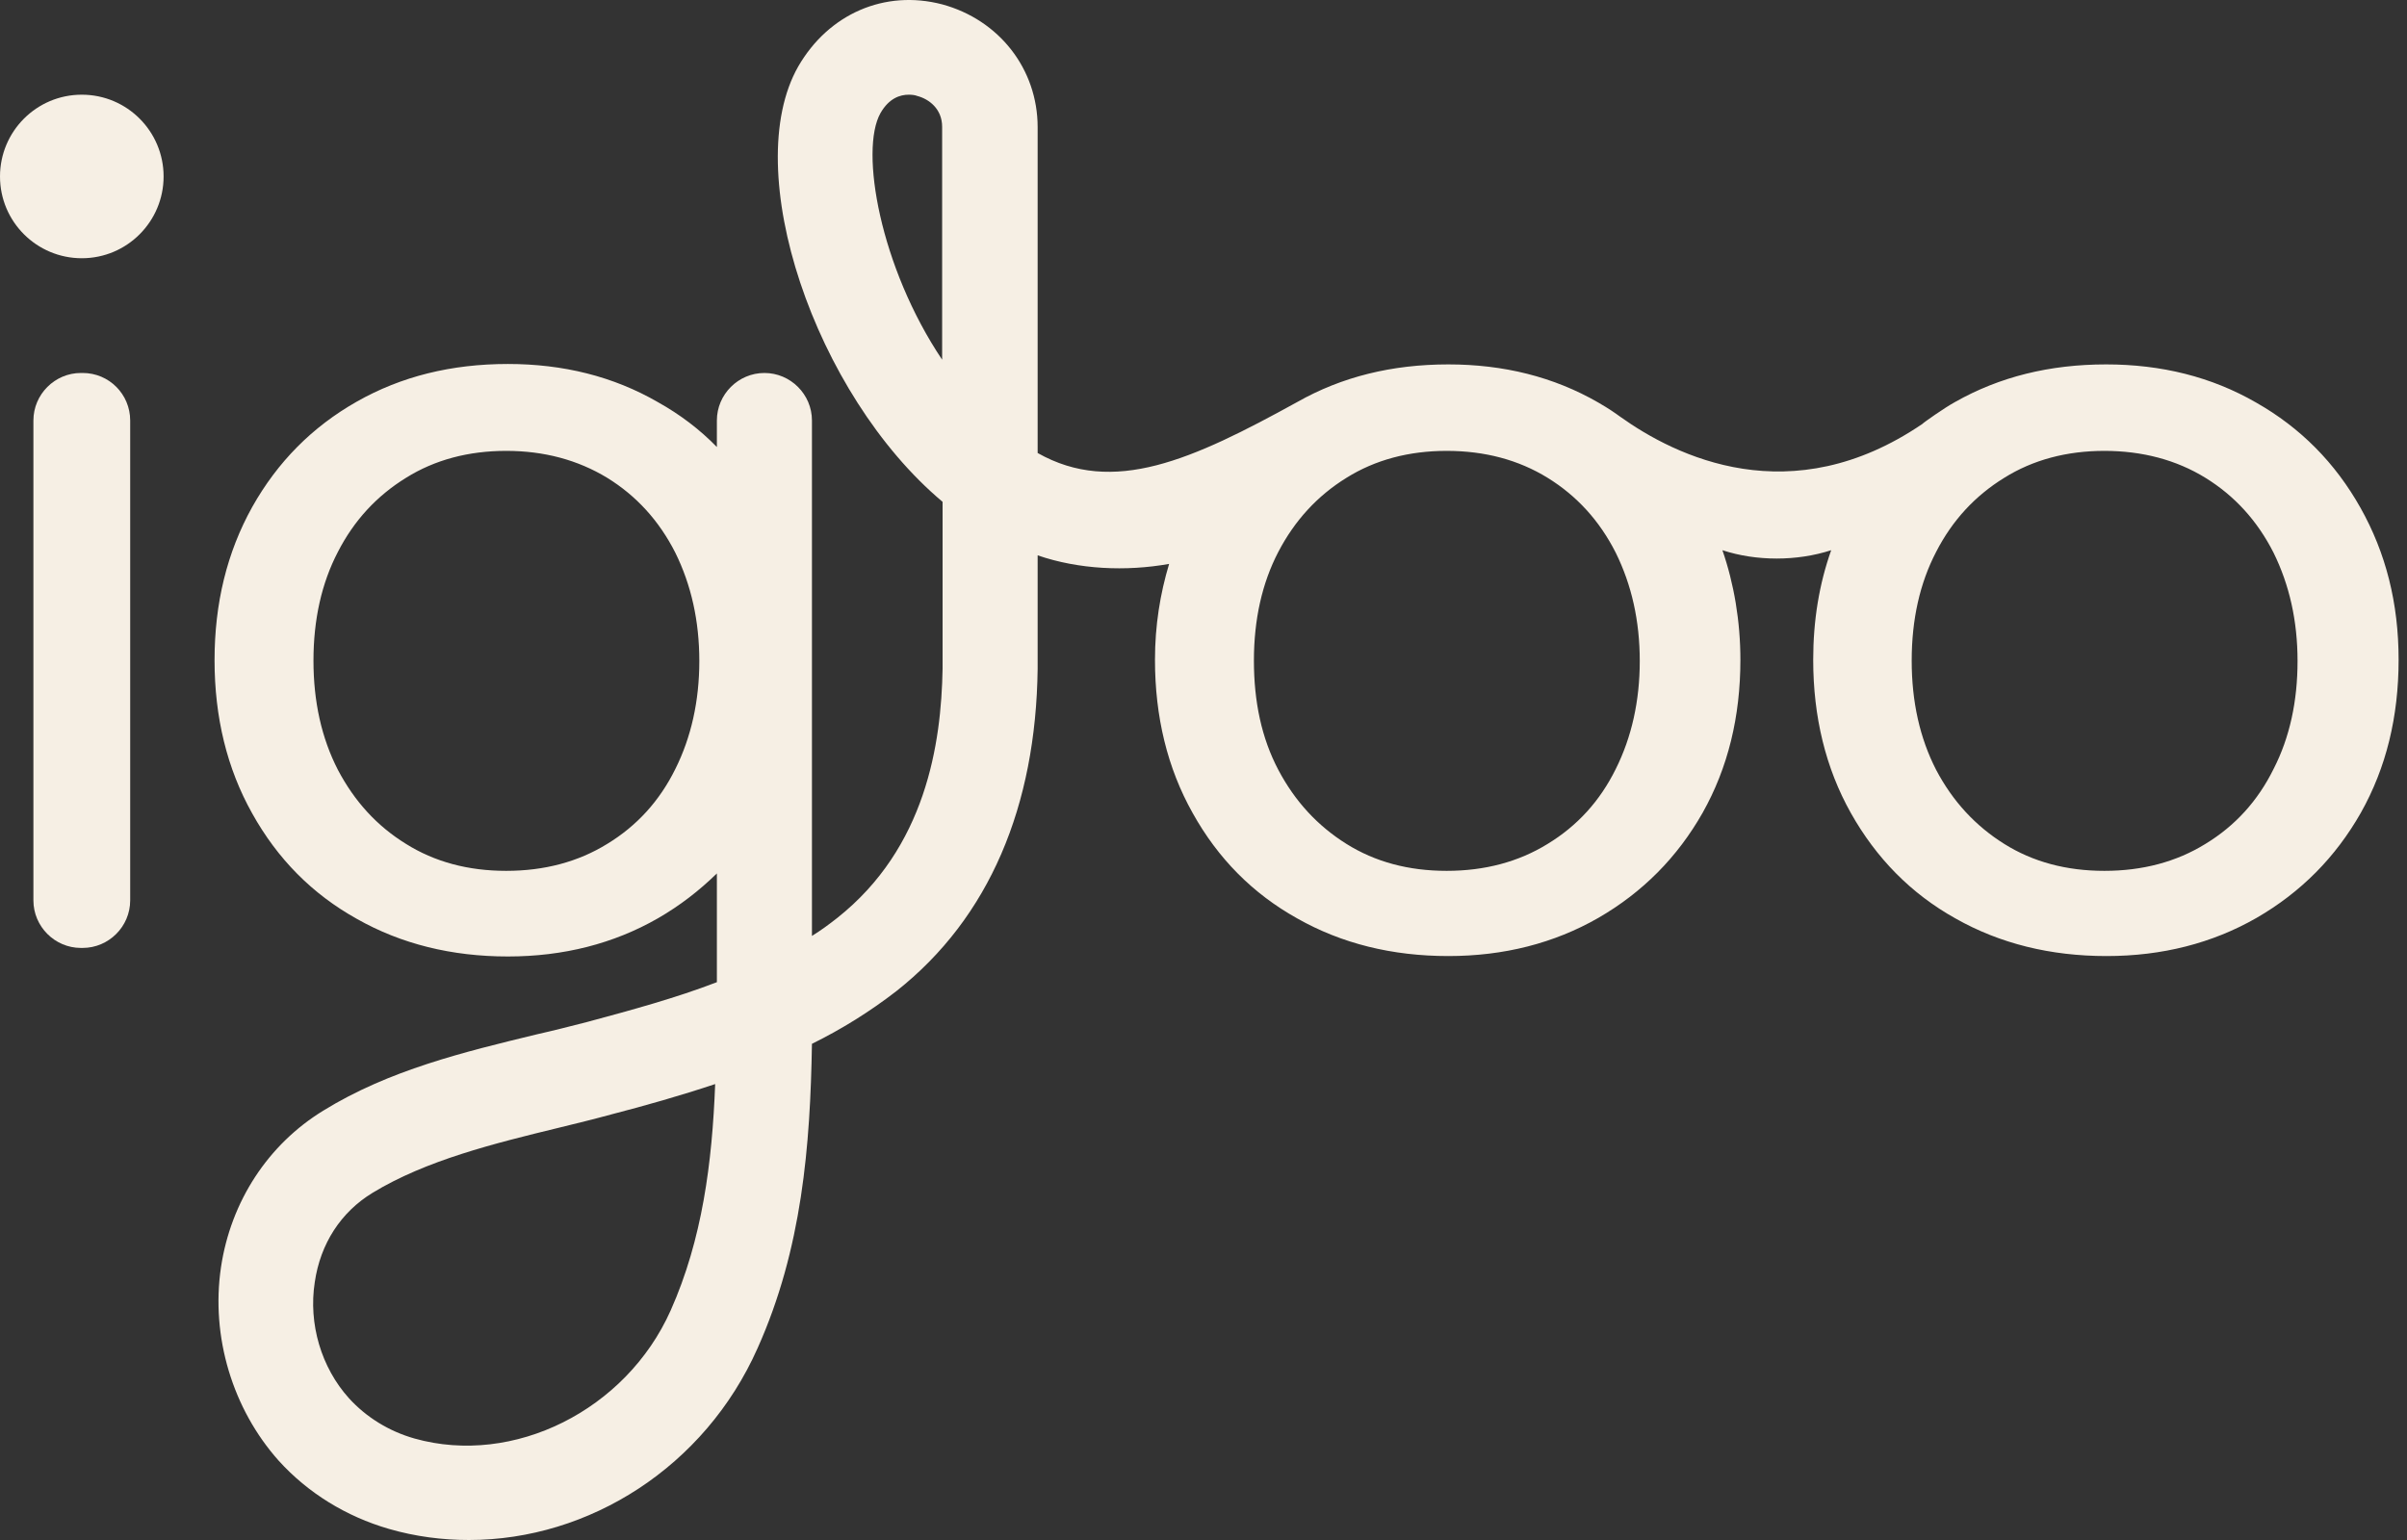 <svg width="125" height="80" viewBox="0 0 125 80" fill="none" xmlns="http://www.w3.org/2000/svg">
<rect x="0" y="0" width="125" height="80" fill="#333333" stroke="none"/>
<g id="Logo">
<path id="Vector" d="M4.292 19.375H4.203C2.847 19.375 1.735 20.487 1.735 21.844V46.774C1.735 48.131 2.847 49.243 4.203 49.243H4.292C5.649 49.243 6.761 48.131 6.761 46.774V21.844C6.761 20.487 5.671 19.375 4.292 19.375Z" fill="#F6EFE4"/>
<path id="Vector_2" d="M4.248 4.919C1.89 4.919 0 6.832 0 9.167C0 11.524 1.913 13.415 4.248 13.415C6.605 13.415 8.496 11.502 8.496 9.167C8.496 6.832 6.605 4.919 4.248 4.919Z" fill="#F6EFE4"/>
<path id="Vector_3" d="M122.585 26.38C121.273 24.045 119.472 22.221 117.159 20.909C114.846 19.575 112.244 18.93 109.375 18.93C106.439 18.93 103.837 19.575 101.524 20.887C100.99 21.176 99.856 21.977 99.834 22.021C93.006 26.669 87.024 23.711 84.133 21.643C83.888 21.465 83.577 21.243 82.999 20.909C80.686 19.575 78.084 18.93 75.215 18.93C72.279 18.93 69.677 19.575 67.364 20.887C61.915 23.889 57.823 25.757 53.887 23.533V6.609C53.887 3.584 51.885 1.027 48.927 0.226C45.947 -0.552 43.034 0.716 41.455 3.451C38.386 8.833 42.3 20.487 48.95 26.069V34.742C48.883 38.634 48.082 44.038 43.479 47.686C43.056 48.019 42.633 48.331 42.166 48.62V21.843C42.166 20.487 41.054 19.375 39.698 19.375C38.341 19.375 37.229 20.487 37.229 21.843V23.222C36.34 22.31 35.317 21.532 34.16 20.887C31.847 19.552 29.245 18.908 26.376 18.908C23.441 18.908 20.839 19.552 18.526 20.865C16.213 22.177 14.411 24 13.099 26.336C11.787 28.693 11.142 31.34 11.142 34.297C11.142 37.255 11.787 39.924 13.099 42.259C14.411 44.617 16.213 46.44 18.526 47.73C20.839 49.042 23.463 49.687 26.376 49.687C29.267 49.687 31.869 49.02 34.16 47.708C35.317 47.041 36.317 46.262 37.229 45.373V50.666C37.229 50.777 37.229 50.888 37.229 51.022C35.094 51.845 32.803 52.467 30.491 53.09C29.623 53.312 28.756 53.535 27.866 53.735C24.108 54.647 20.216 55.581 16.791 57.694C13.922 59.45 11.987 62.408 11.476 65.833C10.942 69.436 12.076 73.195 14.478 75.886C15.99 77.554 17.97 78.777 20.194 79.422C21.573 79.822 22.974 80 24.352 80C30.602 80 36.606 76.197 39.342 70.037C41.655 64.877 42.078 59.517 42.166 54.224C43.701 53.468 45.169 52.556 46.548 51.489C51.396 47.663 53.798 41.859 53.887 34.742V28.849C56.022 29.583 58.468 29.694 60.714 29.294C60.247 30.85 59.98 32.496 59.98 34.275C59.98 37.233 60.625 39.902 61.938 42.237C63.25 44.594 65.051 46.418 67.364 47.708C69.677 49.02 72.301 49.665 75.215 49.665C78.106 49.665 80.708 48.998 82.999 47.686C85.311 46.351 87.113 44.528 88.425 42.215C89.737 39.88 90.382 37.233 90.382 34.275C90.382 32.274 90.049 30.317 89.448 28.582C91.205 29.16 93.318 29.16 95.097 28.582C94.474 30.339 94.163 32.229 94.163 34.275C94.163 37.233 94.808 39.902 96.12 42.237C97.432 44.572 99.234 46.418 101.546 47.708C103.859 49.02 106.484 49.665 109.397 49.665C112.288 49.665 114.89 48.998 117.181 47.686C119.494 46.351 121.295 44.528 122.607 42.215C123.92 39.88 124.564 37.233 124.564 34.275C124.564 31.317 123.897 28.715 122.585 26.38ZM35.072 39.946C34.249 41.614 33.07 42.904 31.536 43.838C30.024 44.772 28.267 45.239 26.287 45.239C24.308 45.239 22.573 44.772 21.083 43.838C19.571 42.904 18.415 41.636 17.547 39.991C16.702 38.345 16.279 36.455 16.279 34.32C16.279 32.185 16.702 30.294 17.547 28.671C18.392 27.025 19.571 25.757 21.083 24.823C22.573 23.889 24.33 23.422 26.287 23.422C28.244 23.422 30.001 23.889 31.536 24.823C33.048 25.757 34.227 27.047 35.072 28.715C35.895 30.383 36.317 32.251 36.317 34.342C36.317 36.41 35.895 38.301 35.072 39.946ZM34.827 68.079C32.514 73.261 26.665 76.175 21.528 74.729C20.194 74.351 19.015 73.617 18.125 72.639C16.68 71.037 16.013 68.769 16.346 66.612C16.635 64.61 17.703 62.964 19.349 61.964C22.128 60.273 25.642 59.406 29.023 58.583C29.935 58.361 30.846 58.138 31.736 57.894C33.538 57.427 35.339 56.915 37.14 56.315C36.985 60.385 36.473 64.388 34.827 68.079ZM48.927 18.685C45.703 13.881 44.635 7.81 45.725 5.875C46.17 5.097 46.748 4.919 47.193 4.919C47.37 4.919 47.526 4.941 47.637 4.986C48.238 5.141 48.927 5.653 48.927 6.587V18.685ZM83.91 39.946C83.088 41.614 81.909 42.904 80.374 43.838C78.862 44.772 77.105 45.239 75.126 45.239C73.146 45.239 71.412 44.772 69.922 43.838C68.431 42.904 67.253 41.636 66.385 39.991C65.518 38.345 65.118 36.455 65.118 34.32C65.118 32.185 65.54 30.294 66.385 28.671C67.231 27.047 68.409 25.757 69.922 24.823C71.412 23.889 73.169 23.422 75.126 23.422C77.105 23.422 78.862 23.889 80.374 24.823C81.886 25.757 83.065 27.047 83.91 28.715C84.733 30.383 85.156 32.251 85.156 34.342C85.156 36.41 84.733 38.301 83.91 39.946ZM118.071 39.946C117.248 41.614 116.069 42.904 114.534 43.838C113.022 44.772 111.265 45.239 109.286 45.239C107.307 45.239 105.572 44.772 104.082 43.838C102.592 42.904 101.413 41.636 100.546 39.991C99.701 38.345 99.278 36.455 99.278 34.32C99.278 32.185 99.701 30.294 100.546 28.671C101.391 27.025 102.569 25.757 104.082 24.823C105.572 23.889 107.329 23.422 109.286 23.422C111.243 23.422 113.022 23.889 114.534 24.823C116.047 25.757 117.225 27.047 118.071 28.715C118.893 30.383 119.316 32.251 119.316 34.342C119.316 36.41 118.916 38.301 118.071 39.946Z" fill="#F6EFE4"/>
</g>
</svg>
